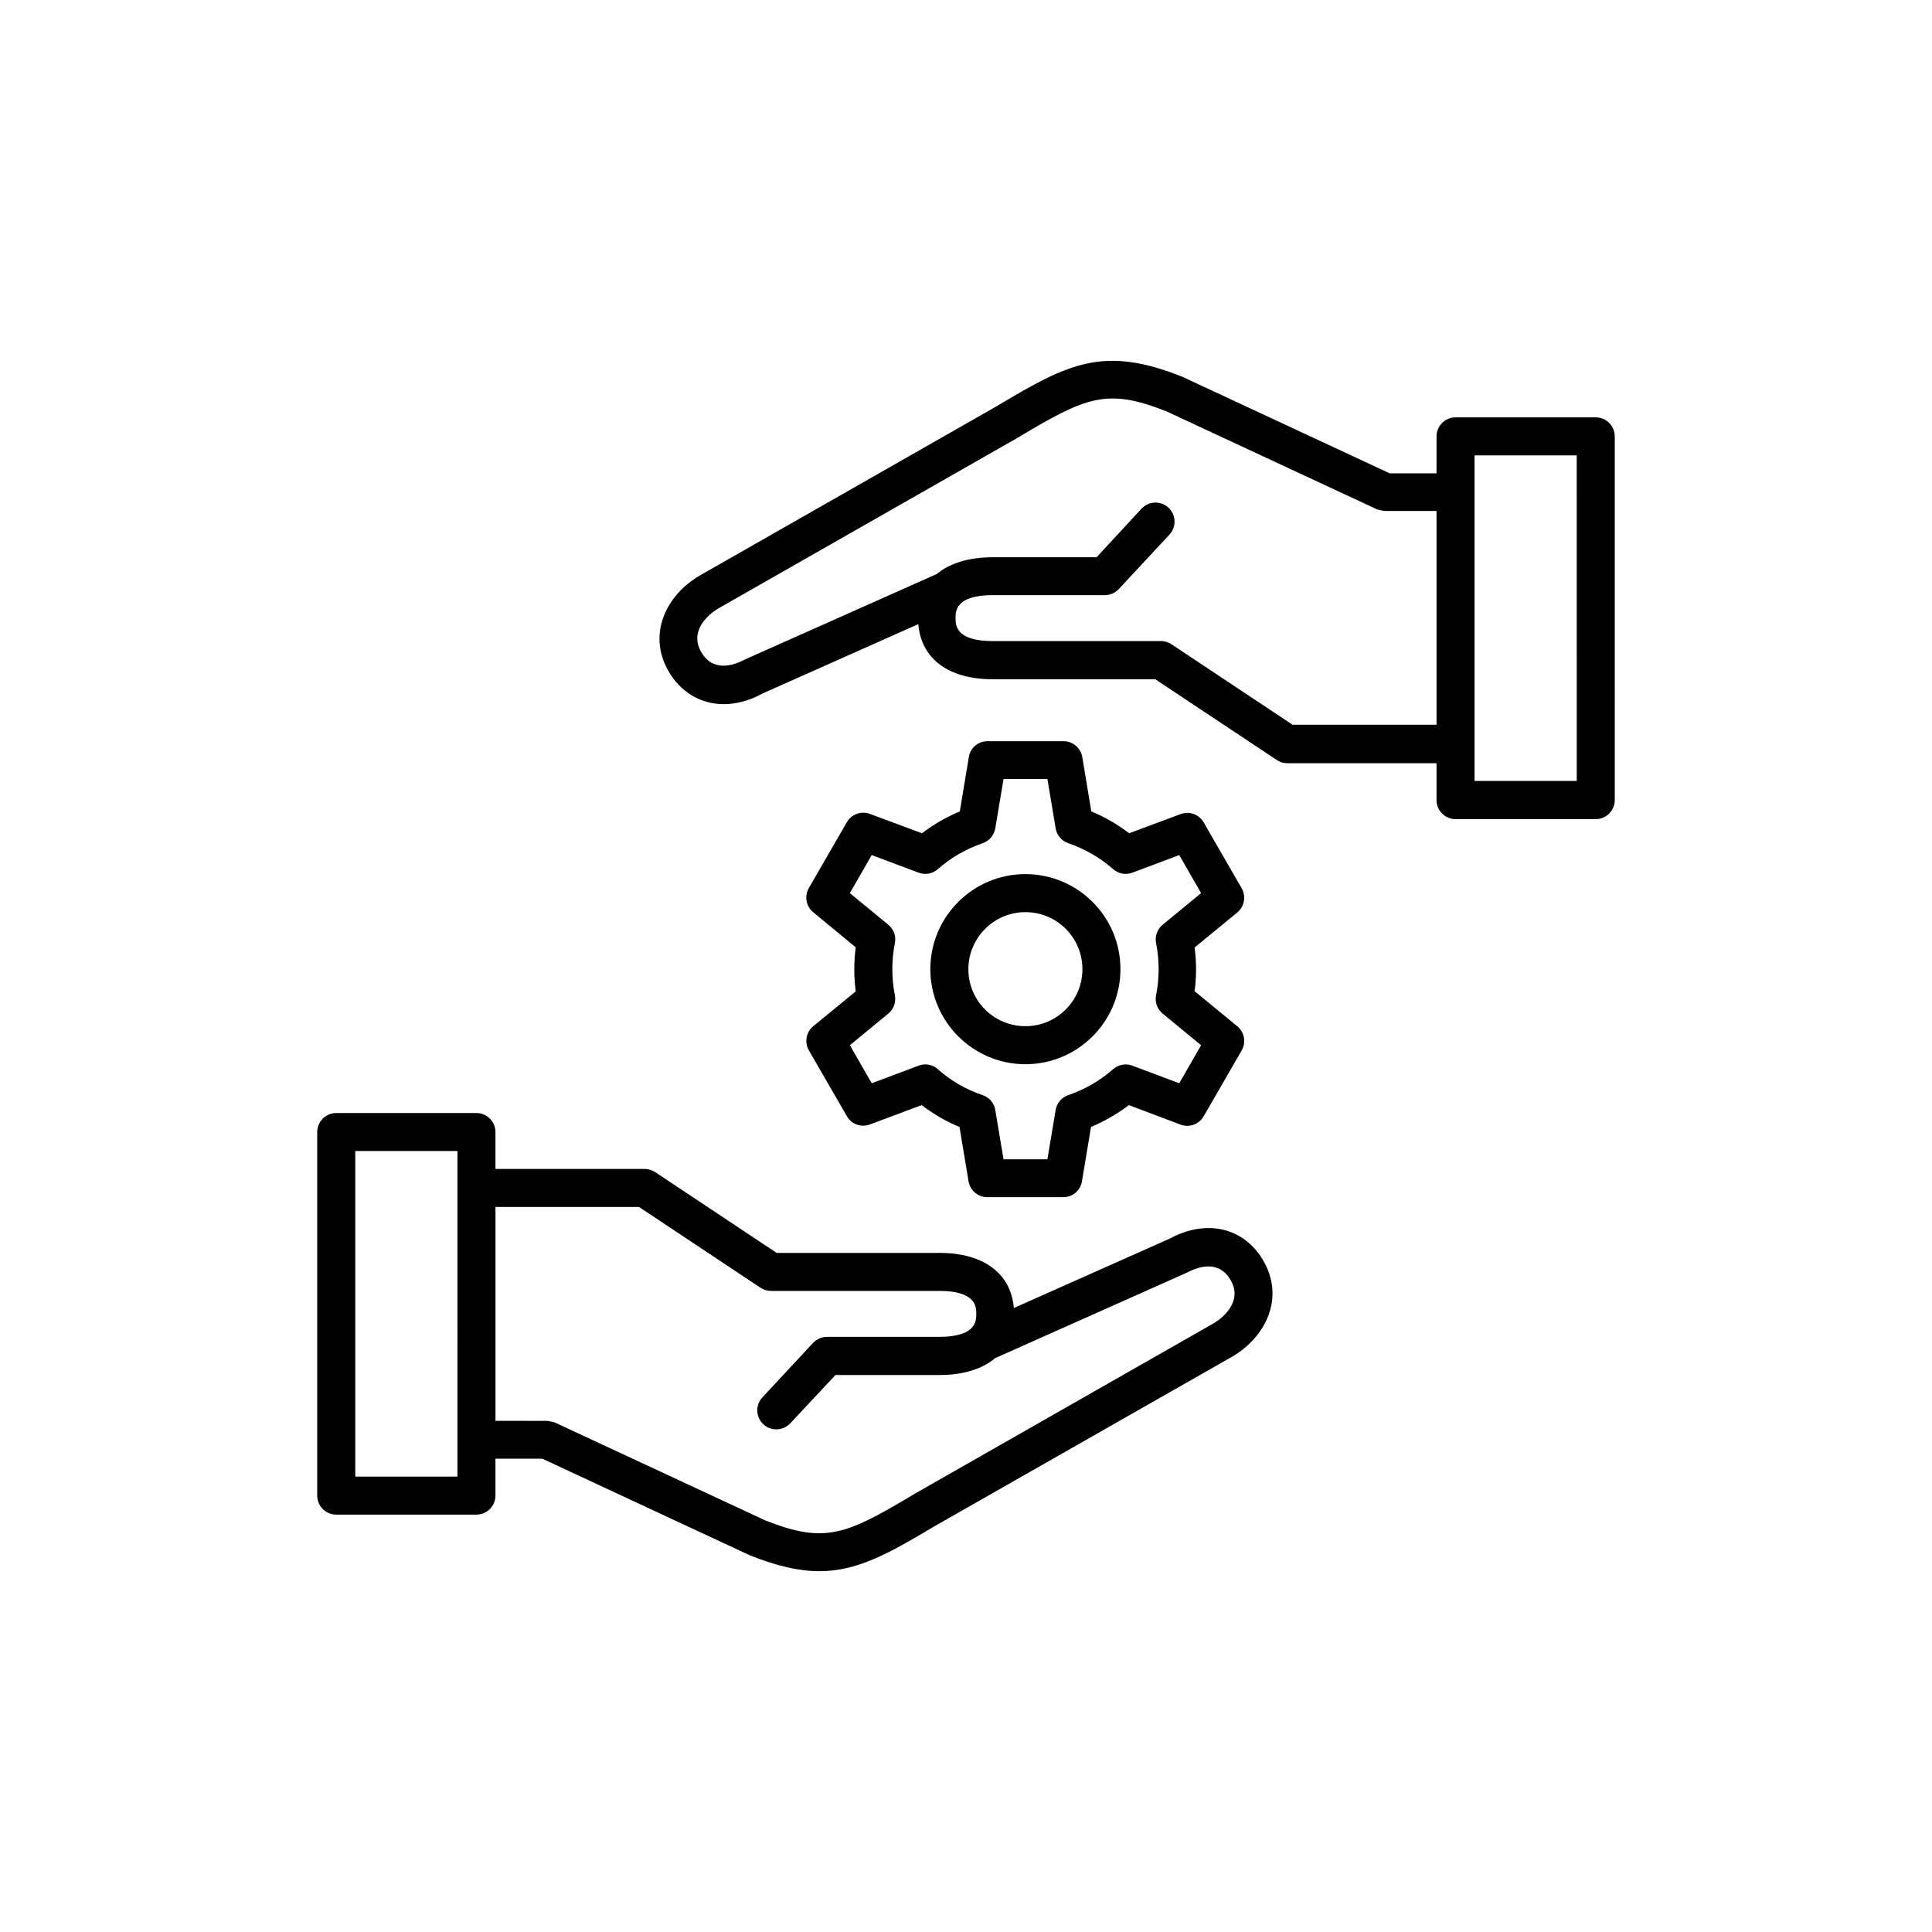 <?xml version="1.0" encoding="UTF-8"?>
<!-- The Best Svg Icon site in the world: iconSvg.co, Visit us! https://iconsvg.co -->
<svg fill="#000000" width="800px" height="800px" version="1.1" viewBox="144 144 512 512" xmlns="http://www.w3.org/2000/svg">
 <g>
  <path d="m454.07 472.21-41.395 18.43c-0.754-9.152-7.977-14.609-19.734-14.609h-43.117l-32.203-21.41c-0.84-0.547-1.805-0.84-2.769-0.84h-39.551v-9.781c0-2.769-2.266-5.039-5.039-5.039h-37.156c-2.769 0-5.039 2.266-5.039 5.039v96.355c0 2.769 2.266 5.039 5.039 5.039l37.156-0.004c2.769 0 5.039-2.266 5.039-5.039v-9.781h12.426l55 25.609c7.262 2.898 13.098 4.199 18.43 4.199 9.992 0 18.223-4.578 30.523-11.922l77.965-44.418c5.414-2.898 9.363-7.473 10.875-12.555 1.301-4.324 0.797-8.734-1.426-12.848-4.957-9.238-15.156-11.758-25.023-6.426zm-188.84 63.102h-27.078l-0.004-86.277h27.082zm205.68-46.727c-0.754 2.519-2.938 4.914-6.129 6.59l-78.133 44.547c-18.348 10.957-23.805 13.562-39.887 7.18l-55.754-25.945h-0.082c-0.336-0.168-0.715-0.168-1.051-0.25-0.293-0.043-0.586-0.168-0.883-0.168h-0.082l-13.605-0.004v-56.68h38.039l32.203 21.41c0.84 0.547 1.805 0.84 2.769 0.84h44.586c9.824 0 9.824 4.281 9.824 6.086 0 1.805 0 6.086-9.824 6.086h-29.727c-1.387 0-2.731 0.586-3.695 1.594l-13.434 14.441c-1.891 2.016-1.805 5.207 0.25 7.137 0.965 0.922 2.184 1.344 3.441 1.344 1.344 0 2.688-0.547 3.695-1.594l11.965-12.805h27.543c6.34 0 11.379-1.594 14.82-4.492l50.758-22.629c3.066-1.637 8.648-3.527 11.754 2.227 0.93 1.684 1.141 3.363 0.637 5.086z"/>
  <path d="m566.89 254.61h-37.156c-2.769 0-5.039 2.266-5.039 5.039v9.781h-12.426l-55-25.609c-20.781-8.27-30.02-3.609-48.953 7.727l-77.965 44.457c-5.414 2.898-9.363 7.473-10.875 12.555-1.301 4.324-0.797 8.734 1.426 12.848 3.273 6.004 8.773 9.195 14.906 9.195 3.273 0 6.758-0.883 10.16-2.769l41.395-18.43c0.754 9.152 7.977 14.609 19.734 14.609h43.074l32.203 21.41c0.84 0.547 1.805 0.84 2.769 0.84l39.551-0.004v9.781c0 2.769 2.266 5.039 5.039 5.039h37.156c2.769 0 5.039-2.266 5.039-5.039l-0.004-96.395c0-2.769-2.223-5.035-5.035-5.035zm-80.234 81.531-32.203-21.41c-0.84-0.547-1.805-0.84-2.769-0.84h-44.629c-9.824 0-9.824-4.281-9.824-6.086 0-1.805 0-6.086 9.824-6.086h29.727c1.387 0 2.731-0.586 3.695-1.594l13.434-14.441c1.891-2.059 1.805-5.207-0.25-7.137-2.016-1.891-5.207-1.805-7.137 0.25l-11.926 12.883h-27.543c-6.34 0-11.379 1.594-14.82 4.449l-50.801 22.629c-3.066 1.637-8.648 3.527-11.754-2.227-0.922-1.723-1.133-3.402-0.629-5.164 0.754-2.519 2.938-4.871 6.129-6.59l78.133-44.547c18.348-10.957 23.805-13.602 39.887-7.18l55.754 25.945h0.082c0.336 0.125 0.672 0.168 1.008 0.25 0.293 0.043 0.629 0.168 0.922 0.168h0.082l13.648 0.008v56.637h-38.039zm75.195 14.82h-27.082v-86.277h27.078z"/>
  <path d="m358.35 422.34 10.078 17.465c1.219 2.141 3.82 3.066 6.129 2.184l13.688-5.121c3.106 2.352 6.465 4.324 10.035 5.793l2.394 14.402c0.418 2.434 2.519 4.199 4.953 4.199h20.152c2.477 0 4.578-1.762 4.953-4.199l2.394-14.402c3.57-1.512 6.926-3.441 10.035-5.793l13.688 5.164c2.309 0.883 4.914-0.082 6.129-2.184l10.078-17.465c1.219-2.141 0.754-4.828-1.176-6.422l-11.293-9.277c0.25-1.93 0.379-3.906 0.379-5.793 0-1.93-0.125-3.863-0.379-5.793l11.293-9.277c1.891-1.555 2.394-4.281 1.176-6.422l-10.078-17.465c-1.219-2.141-3.82-3.066-6.129-2.184l-13.609 5.07c-3.106-2.352-6.465-4.324-10.035-5.793l-2.394-14.402c-0.418-2.434-2.519-4.199-4.953-4.199h-20.152c-2.477 0-4.578 1.762-4.953 4.199l-2.394 14.402c-3.57 1.512-6.926 3.441-10.035 5.793l-13.77-5.121c-2.309-0.883-4.914 0.082-6.129 2.184l-10.078 17.465c-1.219 2.141-0.754 4.828 1.176 6.422l11.25 9.277c-0.25 1.93-0.379 3.906-0.379 5.836 0 1.93 0.125 3.863 0.379 5.836l-11.246 9.238c-1.891 1.555-2.394 4.238-1.176 6.383zm21.074-9.742c1.426-1.176 2.098-3.066 1.723-4.871-0.461-2.309-0.672-4.617-0.672-6.887 0-2.266 0.211-4.578 0.672-6.887 0.379-1.805-0.293-3.695-1.723-4.871l-10.203-8.398 5.793-10.078 12.426 4.66c1.723 0.672 3.695 0.293 5.082-0.922 3.484-3.066 7.516-5.375 11.883-6.887 1.762-0.586 3.023-2.098 3.359-3.945l2.184-13.059h11.629l2.184 13.059c0.293 1.848 1.594 3.359 3.359 3.945 4.367 1.512 8.398 3.82 11.883 6.887 1.387 1.219 3.359 1.594 5.082 0.922l12.426-4.66 5.793 10.078-10.203 8.398c-1.426 1.176-2.098 3.066-1.723 4.871 0.461 2.266 0.672 4.617 0.672 6.887 0 2.266-0.211 4.578-0.672 6.887-0.379 1.805 0.293 3.695 1.723 4.871l10.203 8.398-5.793 10.078-12.43-4.664c-1.723-0.672-3.695-0.293-5.082 0.922-3.484 3.066-7.473 5.375-11.883 6.887-1.762 0.586-3.066 2.098-3.359 3.945l-2.184 13.059h-11.629l-2.184-13.059c-0.293-1.848-1.594-3.359-3.359-3.945-4.367-1.469-8.398-3.777-11.883-6.887-0.922-0.84-2.141-1.258-3.316-1.258-0.586 0-1.176 0.125-1.762 0.336l-12.422 4.66-5.793-10.078z"/>
  <path d="m415.74 426.03c13.898 0 25.191-11.293 25.191-25.191 0-13.898-11.293-25.191-25.191-25.191-13.898 0-25.191 11.293-25.191 25.191 0 13.898 11.336 25.191 25.191 25.191zm0-40.305c8.355 0 15.113 6.758 15.113 15.113 0 8.355-6.758 15.113-15.113 15.113-8.355 0-15.113-6.758-15.113-15.113 0-8.312 6.801-15.113 15.113-15.113z"/>
 </g>
</svg>